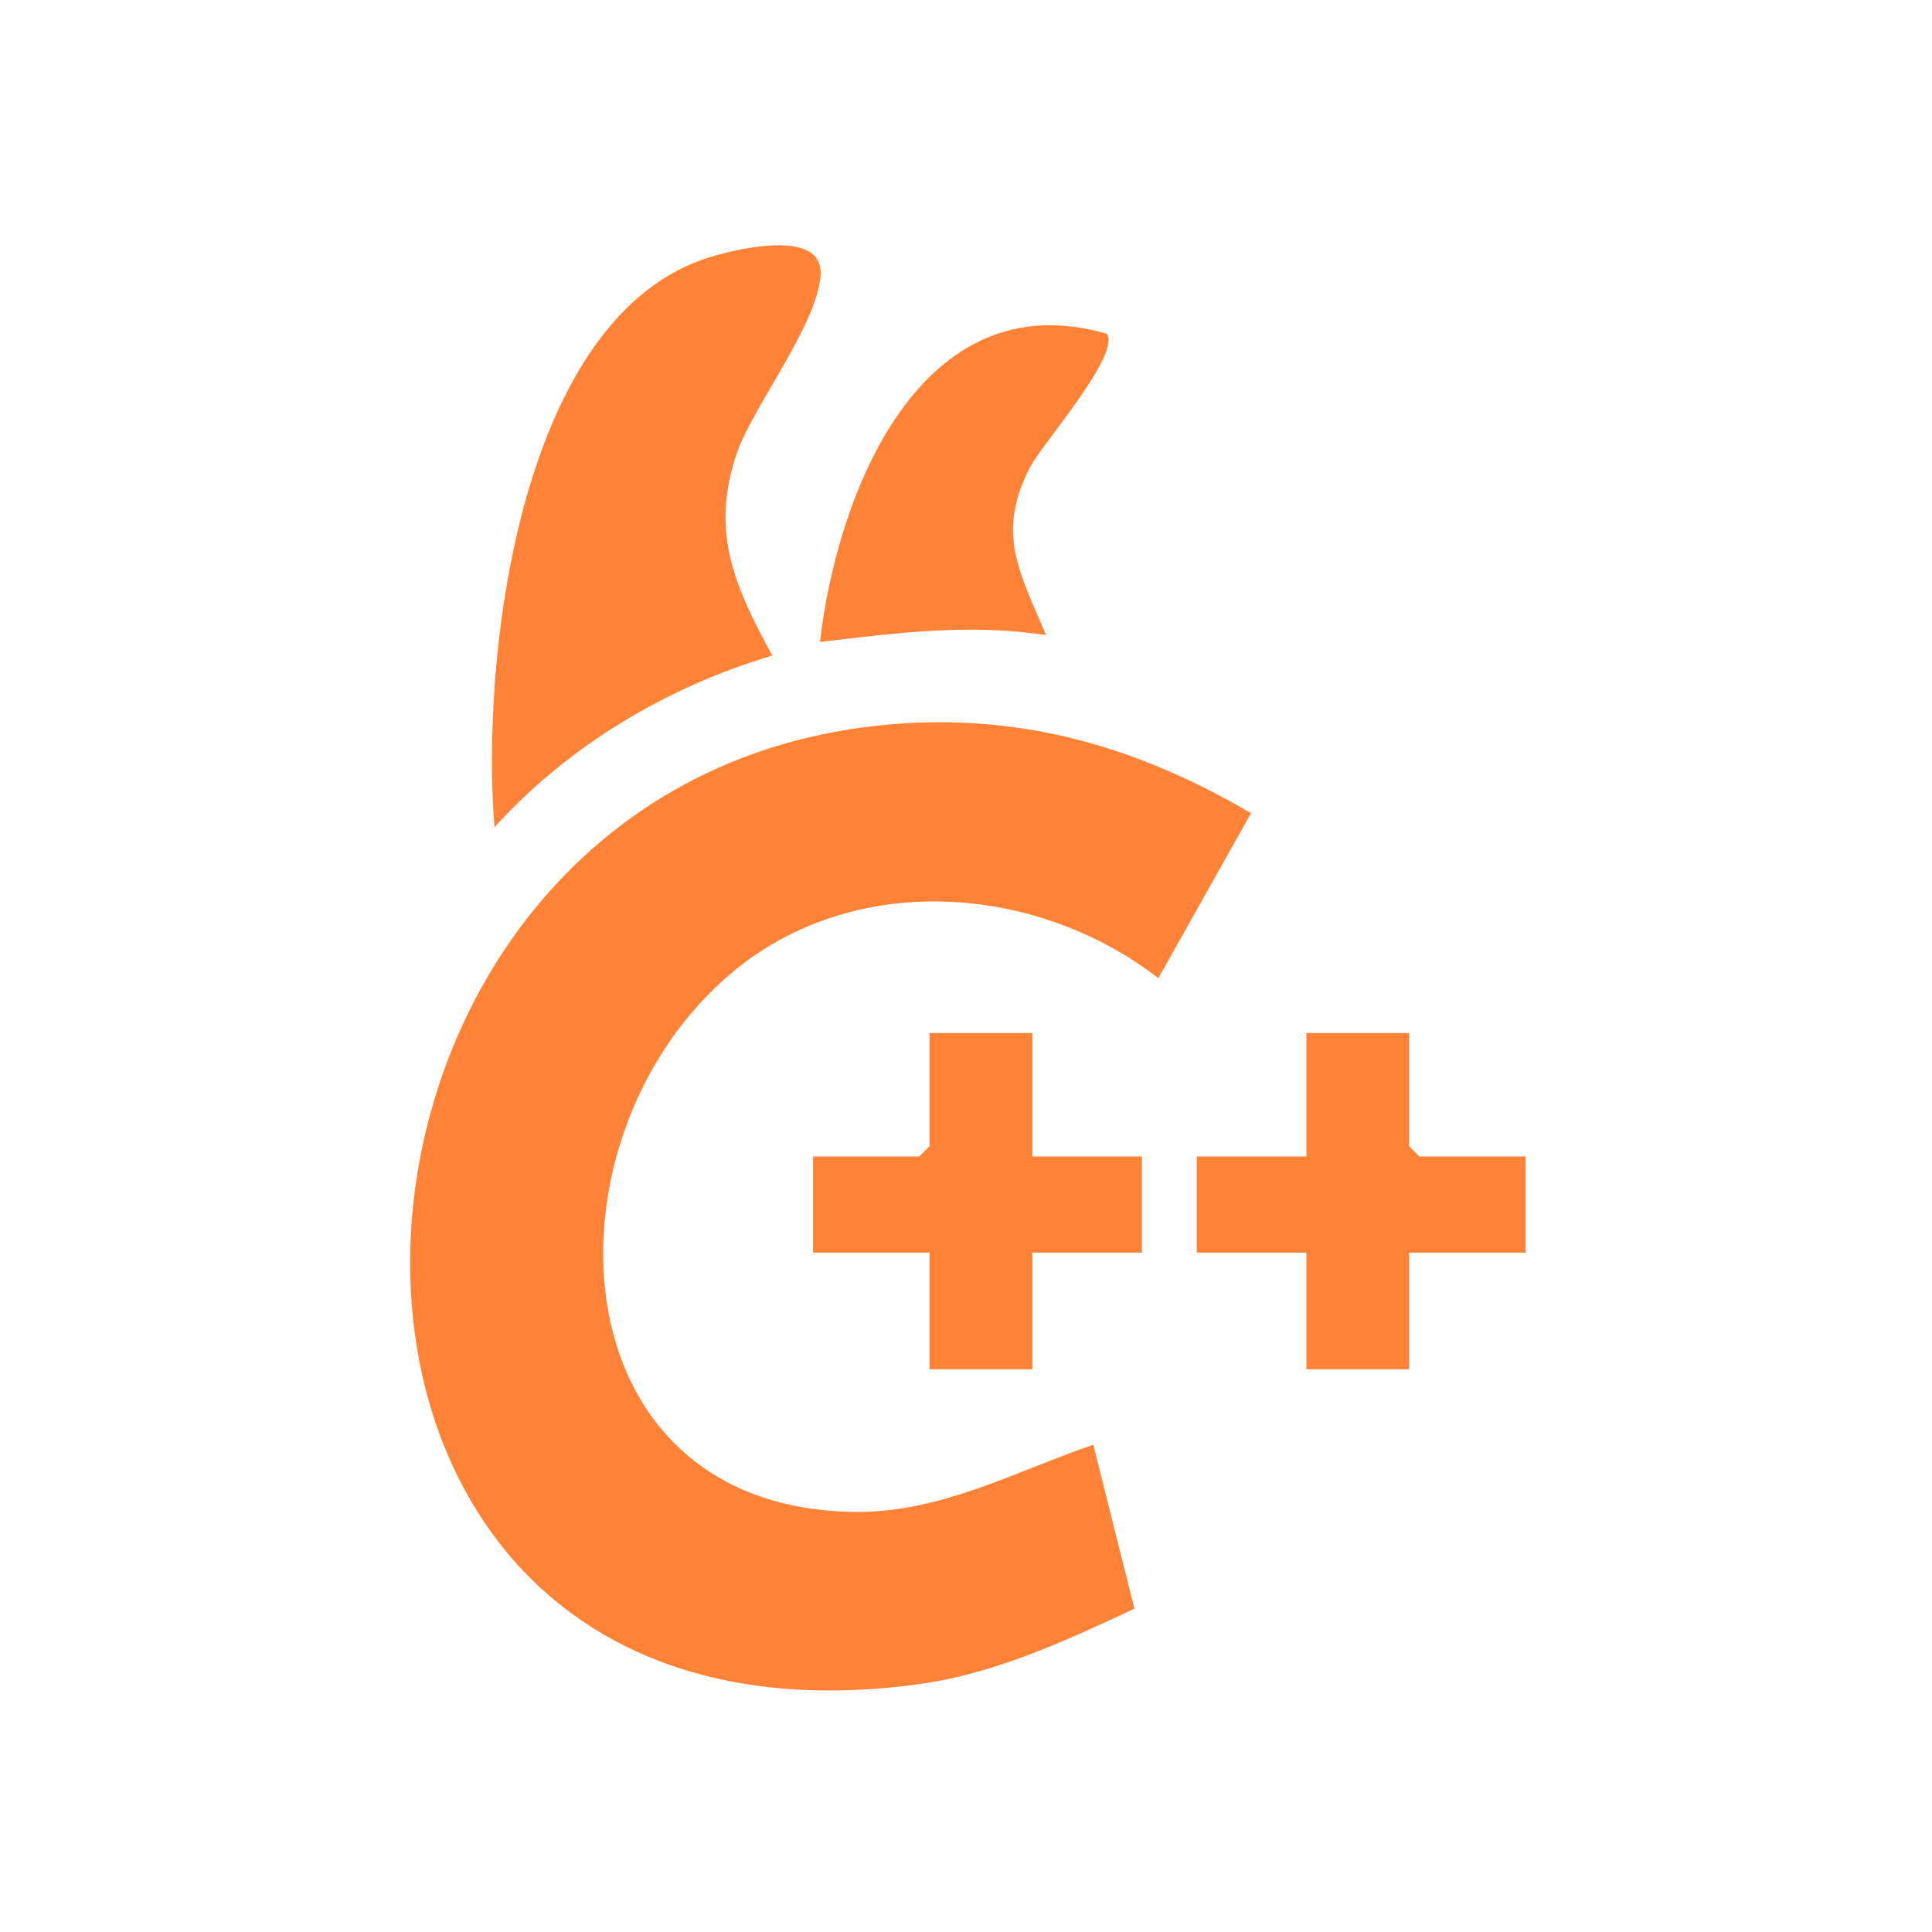 <svg width="512" height="512" viewBox="0 0 512 512" fill="none" xmlns="http://www.w3.org/2000/svg">
<path d="M331.497 215.574L306.986 259.215C274.669 234.303 226.737 230.667 194.42 257.397C142.312 300.493 145.944 400.142 227.1 400.687C249.795 400.687 269.041 389.959 289.738 382.867L300.632 426.327C282.294 434.873 263.594 443.602 243.441 446.329C59.703 471.423 70.233 205.754 236.36 191.935C271.219 189.025 301.903 198.117 331.678 215.574H331.497Z" fill="#FF8236"/>
<path d="M204.587 173.751C176.627 182.115 150.664 197.572 131.056 219.211C127.424 175.205 137.228 86.285 186.068 68.829C193.33 66.283 218.204 59.918 217.478 72.829C216.751 85.74 199.503 107.924 195.328 119.926C188.065 141.019 194.783 155.566 204.769 173.932L204.587 173.751Z" fill="#FF8236"/>
<path d="M273.579 273.763V306.494H302.629V331.952H273.579V362.864H246.346V331.952H215.481V306.494H243.622L246.346 303.766V273.763H273.579Z" fill="#FF8236"/>
<path d="M373.437 273.763V303.766L376.16 306.494H404.302V331.952H373.437V362.864H346.203V331.952H317.154V306.494H346.203V273.763H373.437Z" fill="#FF8236"/>
<path d="M293.369 88.467C297.001 93.923 276.484 117.38 273.216 123.381C263.775 141.201 270.13 151.384 277.211 168.295C256.694 165.204 237.631 167.75 217.296 170.114C221.835 131.018 243.804 74.102 293.369 88.467Z" fill="#FF8236"/>
</svg>

